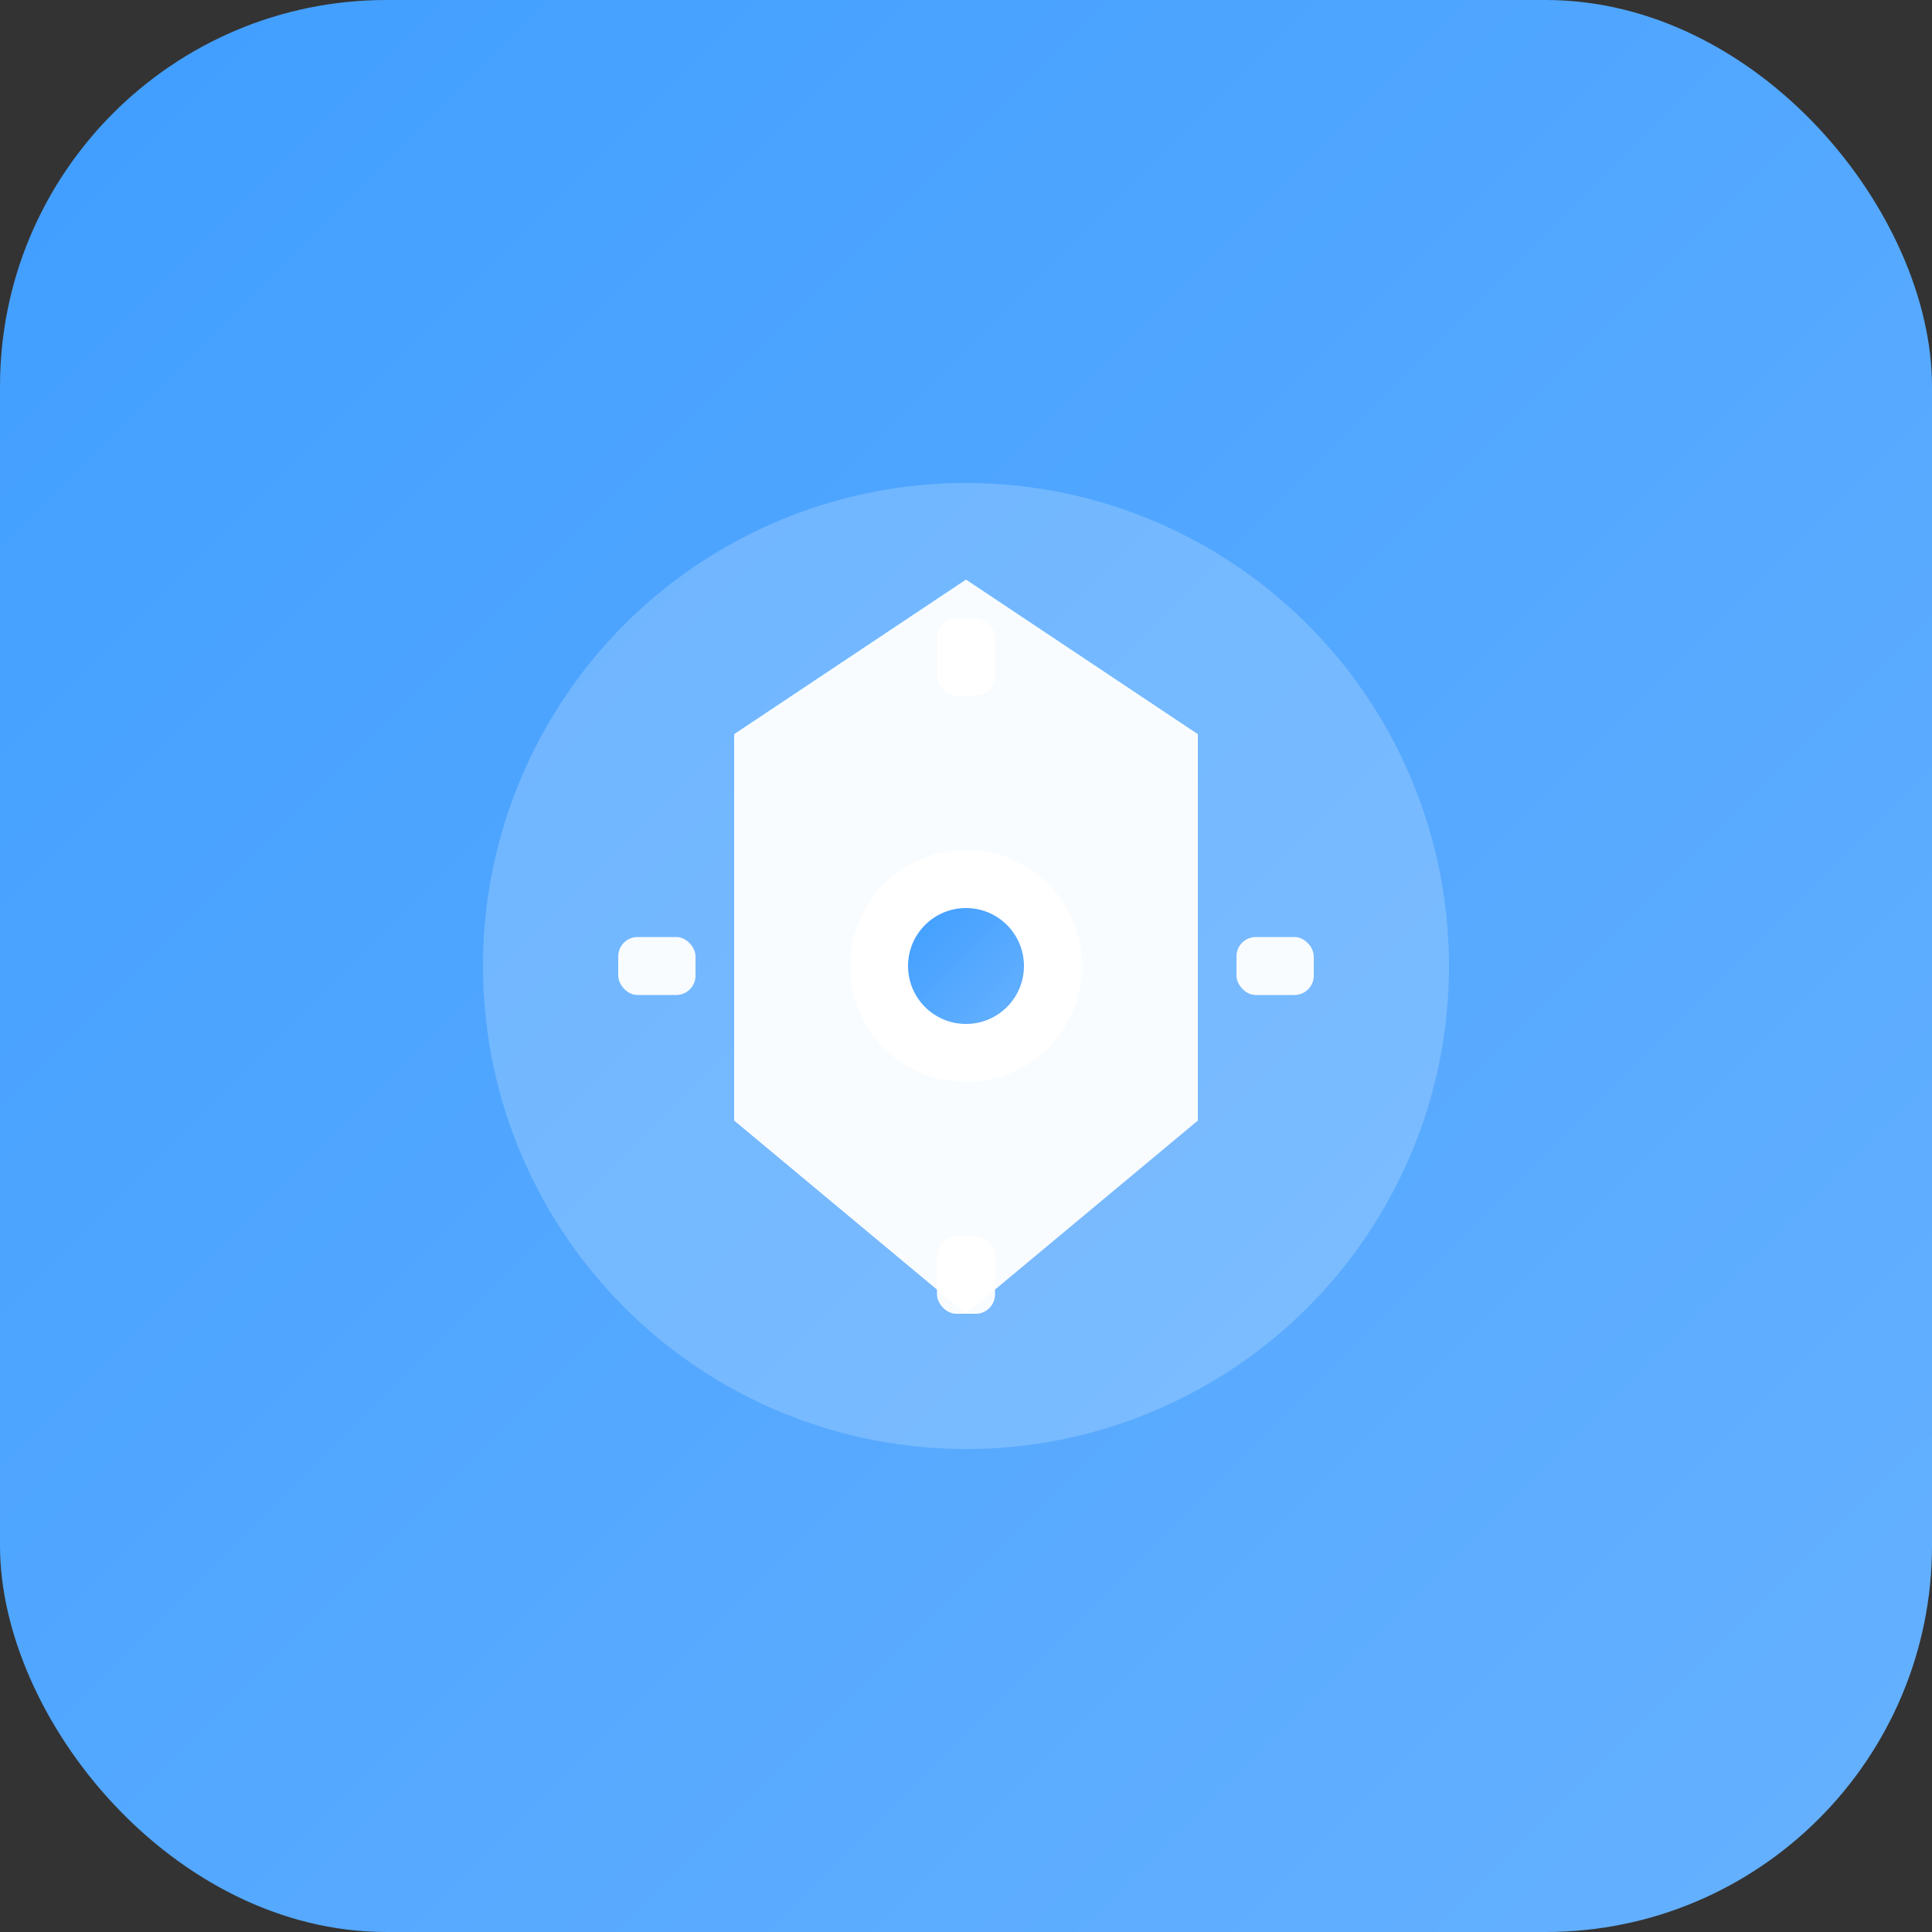 <svg xmlns="http://www.w3.org/2000/svg" viewBox="0 0 100 100">
  <rect x="0" y="0" width="100" height="100" fill="#333333" stroke="none"/>
  <defs>
    <linearGradient id="grad" x1="0%" y1="0%" x2="100%" y2="100%">
      <stop offset="0%" style="stop-color:#409EFF;stop-opacity:1" />
      <stop offset="100%" style="stop-color:#66B1FF;stop-opacity:1" />
    </linearGradient>
  </defs>
  <!-- 背景 -->
  <rect width="100" height="100" rx="20" fill="url(#grad)"/>
  <!-- 管理图标：盾牌和齿轮组合 -->
  <g transform="translate(50, 50)">
    <!-- 外圈齿轮 -->
    <circle cx="0" cy="0" r="25" fill="white" opacity="0.2"/>
    <!-- 盾牌 -->
    <path d="M 0,-20 L -12,-12 L -12,8 L 0,18 L 12,8 L 12,-12 Z" fill="white" opacity="0.95"/>
    <!-- 内部齿轮 -->
    <circle cx="0" cy="0" r="6" fill="white" opacity="0.95"/>
    <circle cx="0" cy="0" r="3" fill="url(#grad)"/>
    <!-- 齿轮齿（简化版） -->
    <rect x="-1.5" y="-18" width="3" height="4" fill="white" opacity="0.95" rx="1"/>
    <rect x="-1.5" y="14" width="3" height="4" fill="white" opacity="0.95" rx="1"/>
    <rect x="-18" y="-1.5" width="4" height="3" fill="white" opacity="0.95" rx="1"/>
    <rect x="14" y="-1.5" width="4" height="3" fill="white" opacity="0.95" rx="1"/>
  </g>
</svg>
